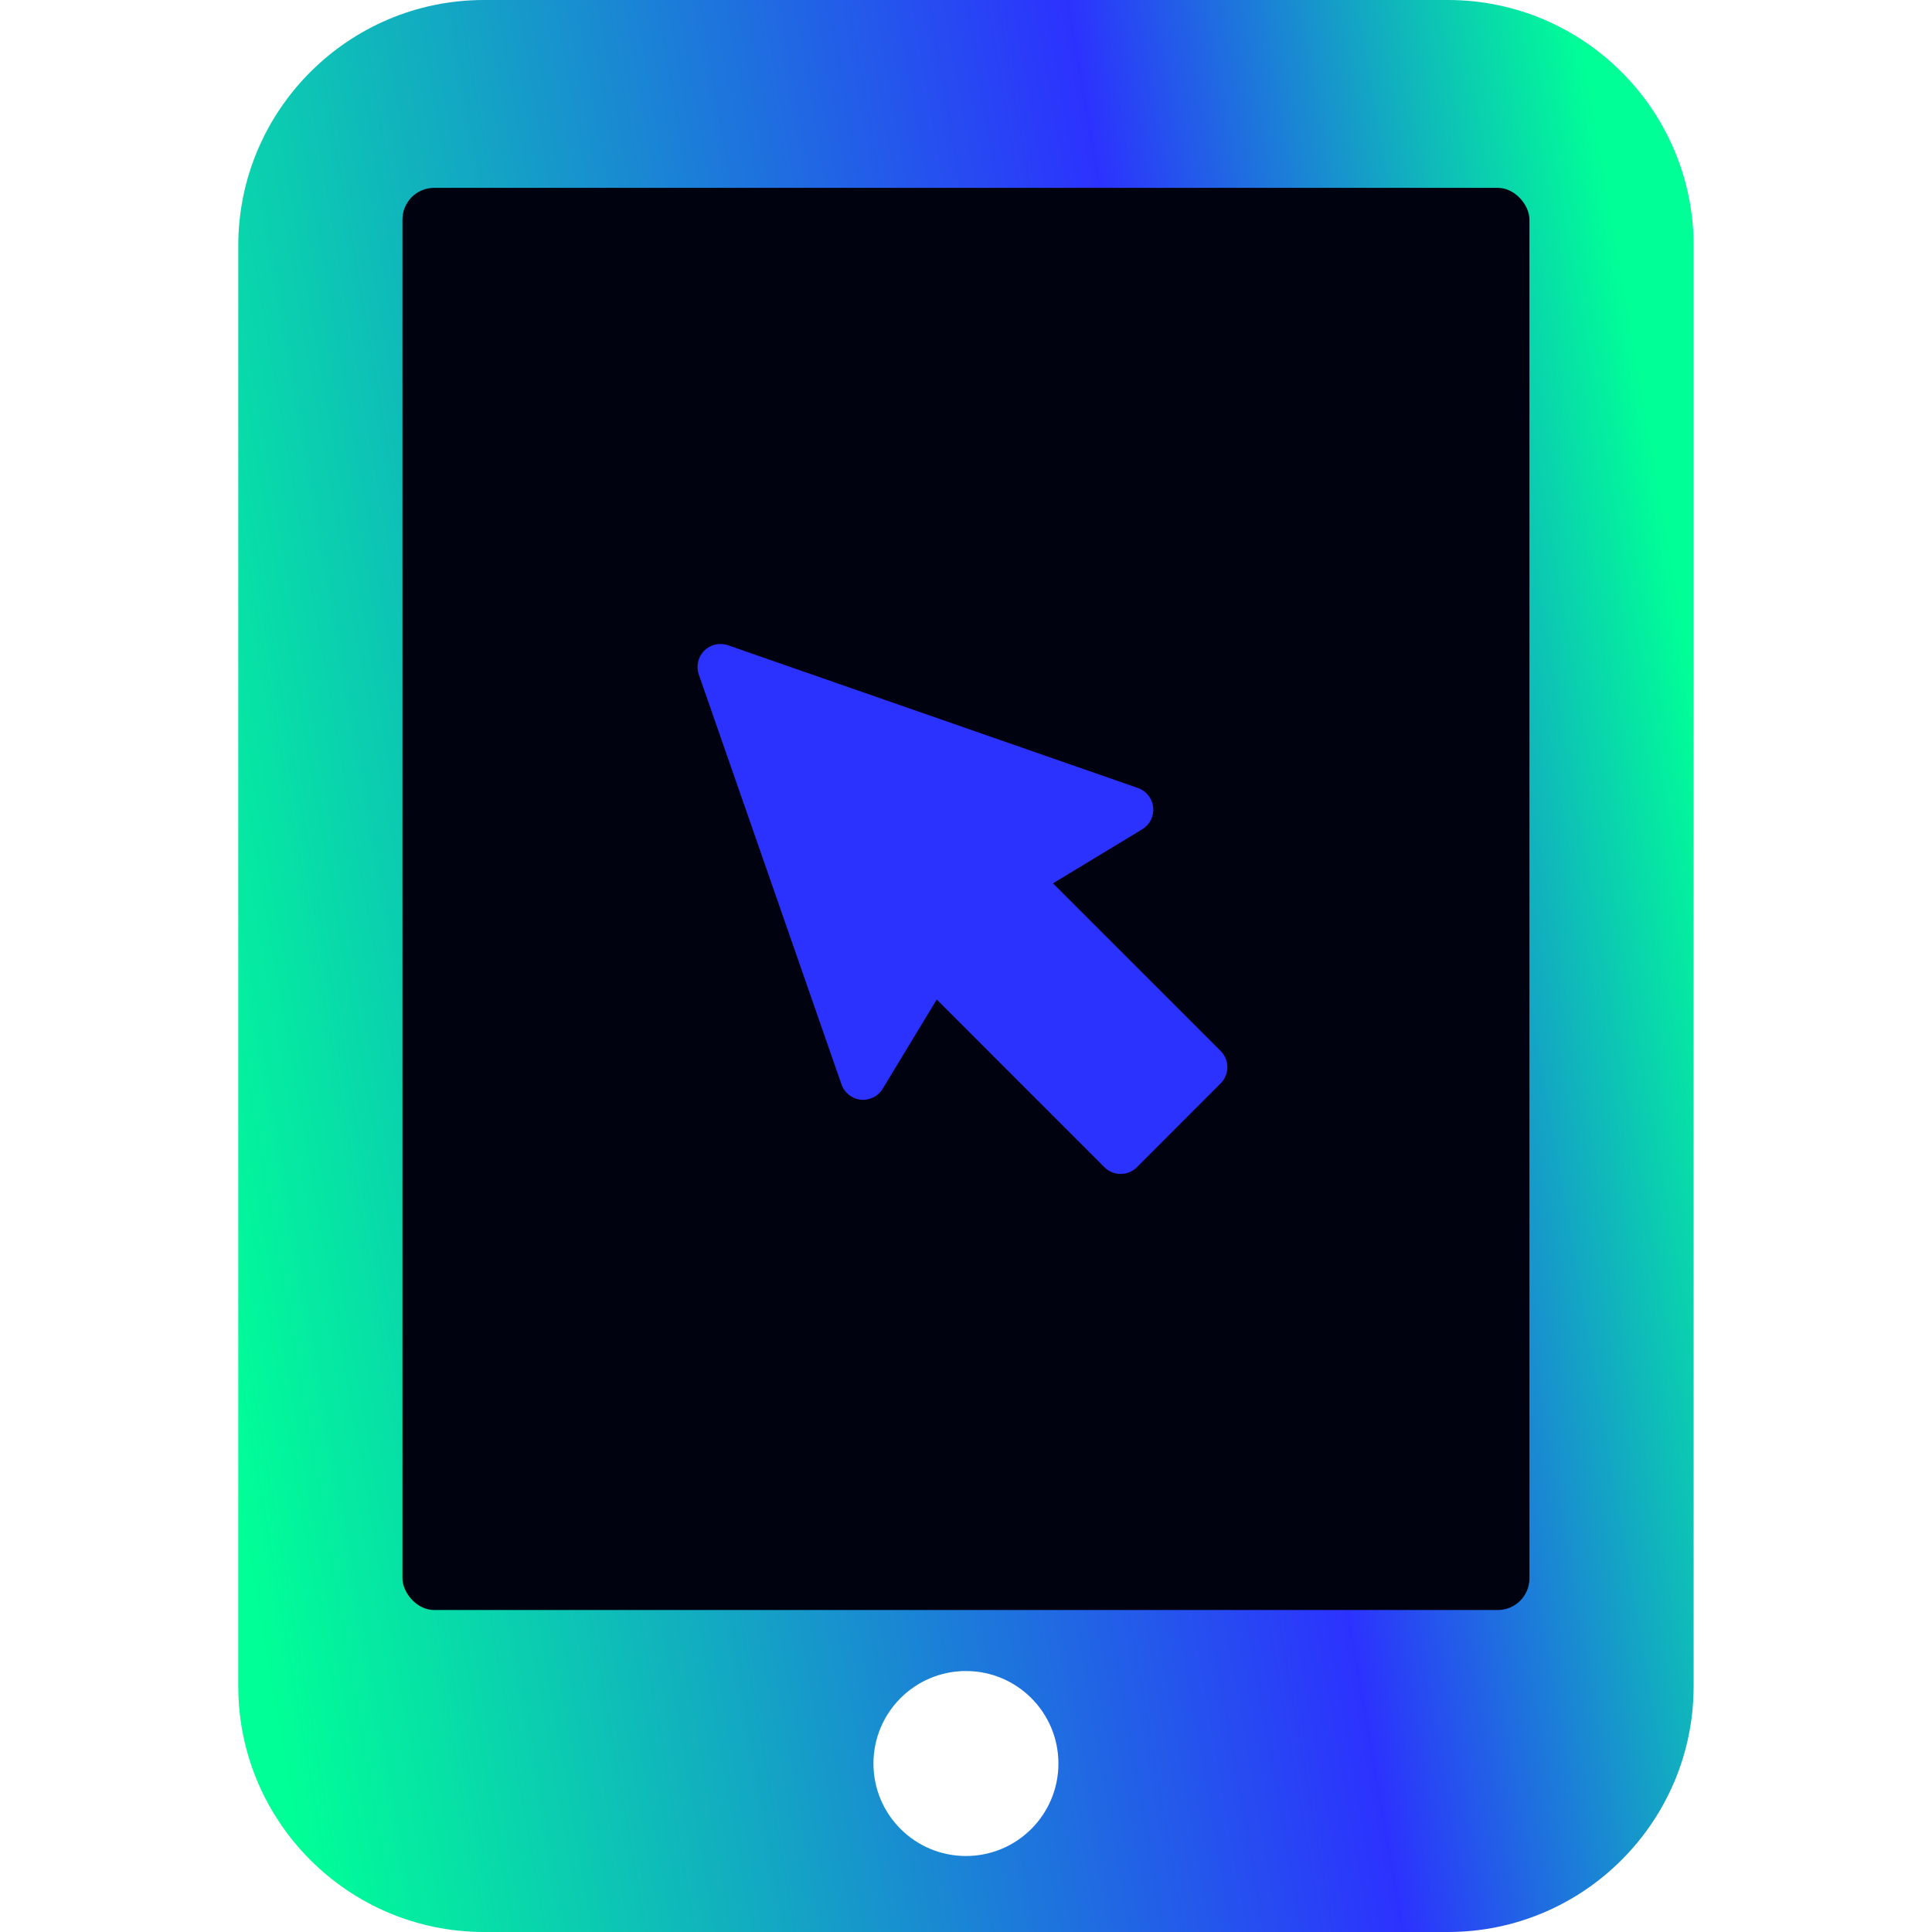 <svg width="61" height="61" viewBox="0 0 61 61" fill="none" xmlns="http://www.w3.org/2000/svg">
<path d="M45.716 0H15.281C11.003 0 7.523 3.48 7.523 7.758V53.242C7.523 57.521 11.003 61 15.281 61H45.716C49.994 61 53.474 57.521 53.474 53.242V7.758C53.474 3.48 49.994 0 45.716 0ZM13.686 7.758C13.686 6.878 14.401 6.163 15.281 6.163H45.716C46.596 6.163 47.311 6.878 47.311 7.758V50.611H13.686V7.758ZM27.578 55.68C27.578 54.068 28.886 52.76 30.499 52.76C32.11 52.76 33.418 54.068 33.418 55.68C33.418 57.294 32.11 58.601 30.499 58.601C28.886 58.601 27.578 57.294 27.578 55.68Z" fill="url(#paint0_linear_2257_3522)"/>
<rect x="12.707" y="5.931" width="35.583" height="44.903" rx="1" fill="#00020F"/>
<path d="M26.569 34.238C26.66 34.503 26.897 34.691 27.176 34.721C27.454 34.749 27.725 34.616 27.87 34.376L29.576 31.558L34.872 36.855C35.008 36.99 35.191 37.065 35.383 37.065C35.575 37.065 35.759 36.99 35.894 36.855L38.541 34.205C38.823 33.922 38.823 33.467 38.541 33.184L33.246 27.89L36.066 26.183C36.305 26.037 36.44 25.767 36.41 25.489C36.381 25.209 36.193 24.973 35.929 24.88L22.985 20.373C22.722 20.283 22.431 20.348 22.236 20.546C22.039 20.741 21.973 21.032 22.063 21.295L26.569 34.238Z" fill="#2C32FE"/>
<defs>
<linearGradient id="paint0_linear_2257_3522" x1="47.992" y1="-9.895" x2="-1.931" y2="-1.22" gradientUnits="userSpaceOnUse">
<stop stop-color="#00FF97"/>
<stop offset="0.311" stop-color="#2C32FE"/>
<stop offset="0.981" stop-color="#00FF97"/>
</linearGradient>
</defs>
</svg>
